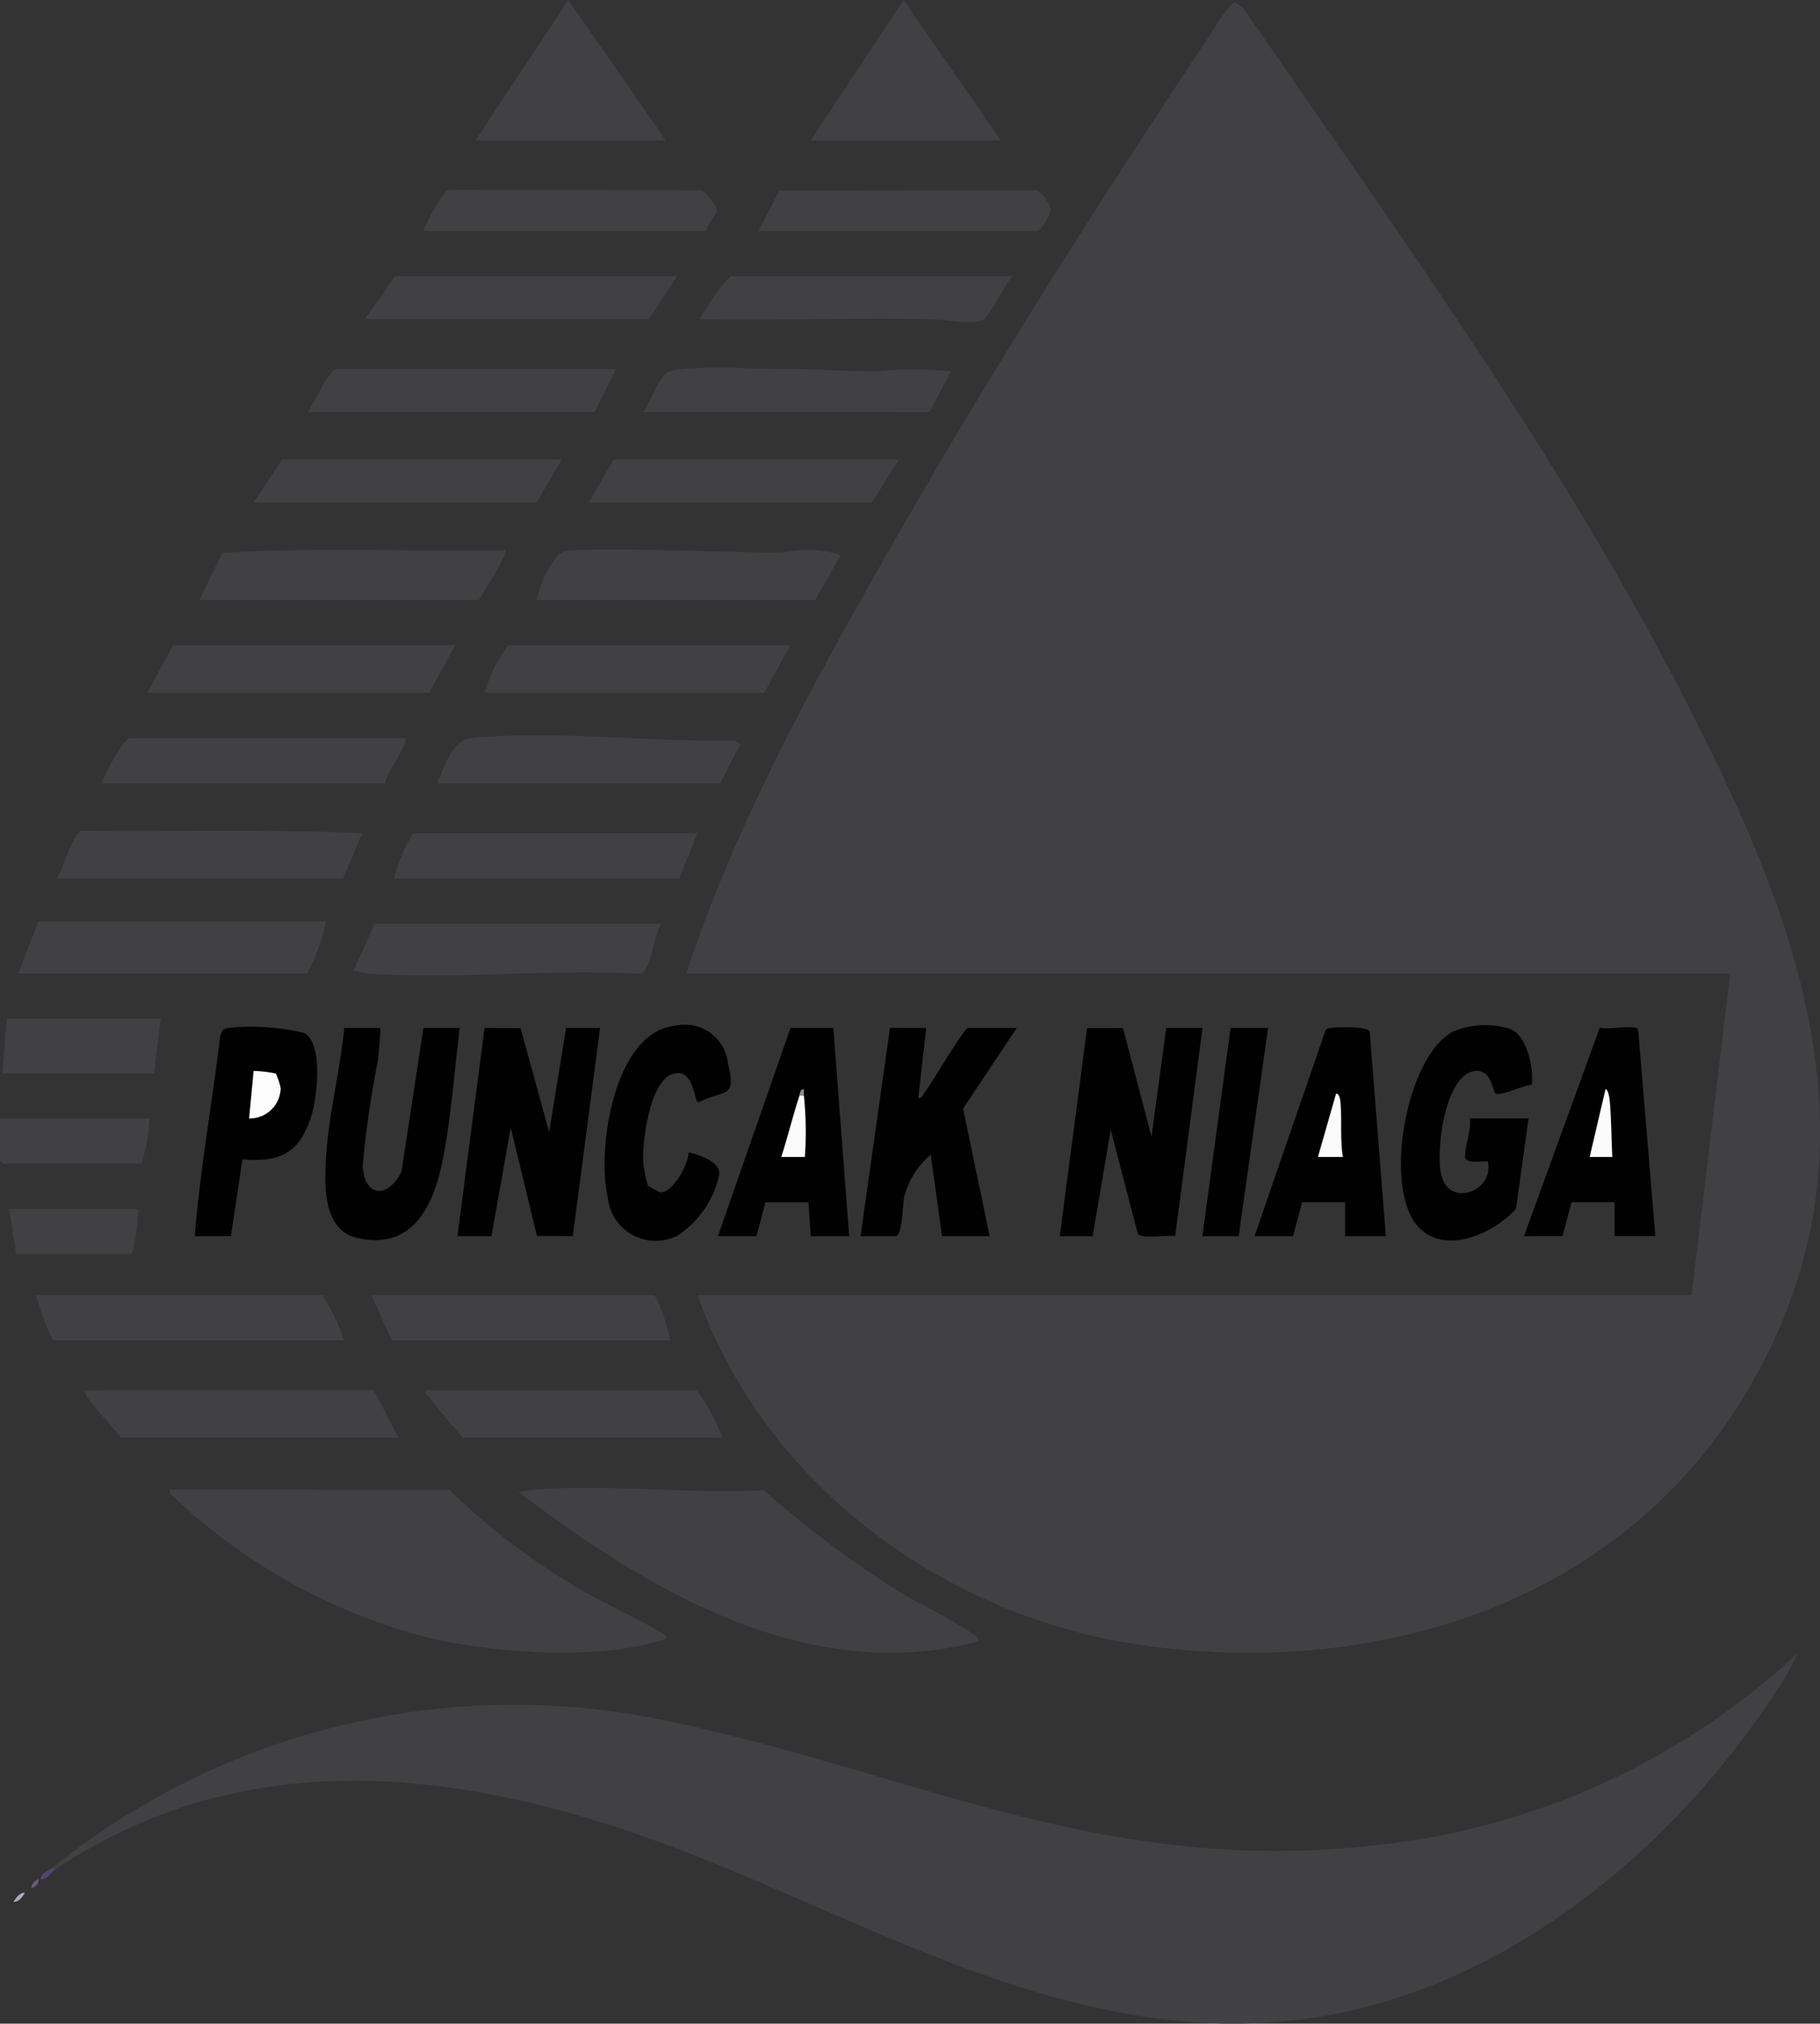 <svg id="Group_67" data-name="Group 67" xmlns="http://www.w3.org/2000/svg" xmlns:xlink="http://www.w3.org/1999/xlink" width="90.304" height="100.401" viewBox="0 0 90.304 100.401">
  <rect x="0" y="0" width="90.304" height="100.401" fill="#333333" stroke="none"/>
  <defs>
    <clipPath id="clip-path">
      <rect id="Rectangle_56" data-name="Rectangle 56" width="90.304" height="100.401" fill="none"/>
    </clipPath>
  </defs>
  <g id="Group_66" data-name="Group 66" clip-path="url(#clip-path)">
    <path id="Path_240" data-name="Path 240" d="M98.761,64.456h49.325L150,48.505H98.2c2.4-7.3,6.192-14.2,9.98-20.857,4.9-8.621,10.362-17.226,15.86-25.482.214-.32,1.134-1.856,1.407-1.855l.44.351c7.592,11.044,15.533,21.966,21.7,33.911,5.759,11.16,10.287,22.522,3.4,34.409-6.17,10.652-18.19,14.486-30.017,12.868-9.834-1.345-18.874-7.939-22.207-17.395" transform="translate(-64.154 -0.204)" fill="#414042"/>
    <path id="Path_241" data-name="Path 241" d="M7.469,247.307c-.158.149-.216.086-.112-.112a36.56,36.56,0,0,1,30.226-7.359c12.615,2.623,21.895,7.8,35.546,6.222a36.143,36.143,0,0,0,20.855-9.534,13.856,13.856,0,0,1-1.209,2.1c-5.206,7.923-13.689,14.843-23.354,16.079-12.794,1.636-23.557-6.386-35.236-9.9-9.232-2.779-18.445-3.044-26.715,2.5" transform="translate(-4.772 -154.523)" fill="#414042"/>
    <path id="Path_242" data-name="Path 242" d="M38.166,213.2a33.242,33.242,0,0,0,6.722,5.074c.543.319,3.907,1.967,4.007,2.172s-.281.234-.4.27c-3.154.932-8.089.578-11.285-.157A28.879,28.879,0,0,1,24.46,213.53c-.111-.107-.211-.146-.171-.335Z" transform="translate(-15.862 -139.282)" fill="#414042"/>
    <path id="Path_243" data-name="Path 243" d="M97.025,220.546c-8.437,2.224-16.37-2.529-22.808-7.412.246-.023.476-.1.726-.118,3.682-.275,7.724.2,11.443.027a52.586,52.586,0,0,0,6.605,4.966c1.159.719,2.551,1.325,3.644,2.085.168.118.431.19.39.451" transform="translate(-48.487 -139.108)" fill="#414042"/>
    <path id="Path_244" data-name="Path 244" d="M151.674,157.433l1.354-10.328,1.781.005,1.416,5.382.73-5.393h1.8L157.4,157.427c-.369-.048-1.671.137-1.851-.1l-1.346-5.171-.9,5.281Z" transform="translate(-99.09 -96.101)" fill="#010101"/>
    <path id="Path_245" data-name="Path 245" d="M65.466,157.431,66.814,147.1l1.787.012,1.417,5.156.841-5.168h1.686l-1.354,10.328-1.781-.005-1.3-5.382-.955,5.393Z" transform="translate(-42.77 -96.1)" fill="#010101"/>
    <path id="Path_246" data-name="Path 246" d="M126.412,147.1l-.392,3.483c.205.019.251-.2.348-.326.309-.4,1.932-3.157,2.123-3.157h2.416l-2.663,4,1.315,6.332H127.2l-.563-4.044a4.079,4.079,0,0,0-1.318,2.108c-.063.305-.1,1.936-.422,1.936h-1.742l1.461-10.334Z" transform="translate(-80.457 -96.101)" fill="#010101"/>
    <path id="Path_247" data-name="Path 247" d="M206.834,151.335l-.623,4.488c-1.091,1.2-3.417,2.281-4.774.964-1.876-1.82-.718-8.568,1.688-9.778a4.184,4.184,0,0,1,2.81-.111c.851.363,1.162,1.97,1.059,2.765-.446.027-1.392.521-1.774.446-.171-.034-.189-1.209-1.014-1.132-1.547.143-1.988,4.039-1.7,5.171.421,1.659,2.65.763,2.307-.678-.262-.036-1.028.13-1.116-.182s.346-1.514.216-1.952Z" transform="translate(-130.992 -95.845)" fill="#010101"/>
    <path id="Path_248" data-name="Path 248" d="M49.29,147.1c-.018.536-.069,1.081-.127,1.615a51.216,51.216,0,0,0-.751,5.183c.016.557.193,1.254.831,1.291.435.025,1.077-.669,1.115-1.123l1.066-6.966h1.8c-.259,2.109-.422,4.344-.819,6.426-.44,2.308-1.453,4.631-4.266,3.993-1.732-.392-1.632-2.671-1.542-4.072.132-2.068.7-4.271.9-6.348Z" transform="translate(-30.414 -96.101)" fill="#010101"/>
    <path id="Path_249" data-name="Path 249" d="M186.062,157.37H184.04v-1.685h-2.134l-.45,1.685h-1.91l3.5-10.147c.062-.192.2-.172.369-.193.31-.039,1.757-.076,1.845.19Z" transform="translate(-117.299 -96.038)" fill="#010101"/>
    <path id="Path_250" data-name="Path 250" d="M218.112,157.363l3.759-10.342c.513.1,1.322-.1,1.784,0,.108.025.1.137.133.222l.84,10.117h-2.022v-1.685h-2.135l-.449,1.685Z" transform="translate(-142.495 -96.031)" fill="#010101"/>
    <path id="Path_251" data-name="Path 251" d="M108.466,147.1l.787,10.334h-1.91l-.112-1.685H105.1l-.449,1.685h-1.91l3.6-10.334Z" transform="translate(-67.118 -96.101)" fill="#010101"/>
    <path id="Path_252" data-name="Path 252" d="M17.874,131.87a9.336,9.336,0,0,1-.955,2.584H2.593L3.6,131.87Z" transform="translate(-1.694 -86.152)" fill="#414042"/>
    <path id="Path_253" data-name="Path 253" d="M88.7,154.689a5.724,5.724,0,0,0,.59.327c.6.046,1.438-1.4,1.4-1.983.517.1,1.644.486,1.528,1.125a4.82,4.82,0,0,1-2.064,3,2.385,2.385,0,0,1-3.459-1.875c-.559-2.357.28-8.254,3.377-8.541a2.146,2.146,0,0,1,2.587,1.9c.428,1.744-.143,1.248-1.467,1.905-.244-.021-.188-1.761-1.3-1.4s-1.507,3.386-1.44,4.374a6.041,6.041,0,0,0,.239,1.165" transform="translate(-56.536 -95.857)" fill="#010101"/>
    <path id="Path_254" data-name="Path 254" d="M27.872,157.342c.265-3.323.865-6.607,1.262-9.915.084-.317.155-.388.473-.426a11.312,11.312,0,0,1,3.691.255c.97.516.64,3.234.356,4.128-.574,1.807-1.521,2.313-3.417,2.145l-.568,3.813Z" transform="translate(-18.209 -96.01)" fill="#010101"/>
    <path id="Path_255" data-name="Path 255" d="M65.839,132.194c-.341.554-.458,1.826-.8,2.293a.365.365,0,0,1-.377.184c-4.334-.24-8.971.3-13.269,0-.285-.02-.552-.121-.838-.118l1.067-2.358Z" transform="translate(-33.03 -86.364)" fill="#414042"/>
    <path id="Path_256" data-name="Path 256" d="M28.52,81.173l1.141-2.341c4.66-.279,9.355-.063,14.027-.13.188.178-1.118,2.158-1.292,2.471Z" transform="translate(-18.632 -51.405)" fill="#414042"/>
    <path id="Path_257" data-name="Path 257" d="M90.629,81.152H76.809c.12-.691.783-2.349,1.524-2.465,3.409-.109,6.824.072,10.223.111.6.007,1.232-.155,1.91-.123.244.011,1.364.11,1.4.289Z" transform="translate(-50.18 -51.385)" fill="#414042"/>
    <path id="Path_258" data-name="Path 258" d="M125.462,6.964h-9.438L120.632,0Z" transform="translate(-75.8 0)" fill="#414042"/>
    <path id="Path_259" data-name="Path 259" d="M77.5,6.964H68.059L72.667,0Z" transform="translate(-44.464 0)" fill="#414042"/>
    <path id="Path_260" data-name="Path 260" d="M26.374,198.939,27.61,201.3H13.846c-.425-.506-.878-1-1.289-1.519a2.7,2.7,0,0,1-.564-.84Z" transform="translate(-7.834 -129.969)" fill="#414042"/>
    <path id="Path_261" data-name="Path 261" d="M8.1,121.253c.381-.592.609-1.645,1.023-2.179a.362.362,0,0,1,.375-.187c4.592.042,9.2-.08,13.77.12l-.954,2.246Z" transform="translate(-5.293 -77.669)" fill="#414042"/>
    <path id="Path_262" data-name="Path 262" d="M36.347,92.341,35.054,94.7H21.066l1.292-2.359Z" transform="translate(-13.763 -60.327)" fill="#414042"/>
    <path id="Path_263" data-name="Path 263" d="M84.523,92.341,83.231,94.7H69.355a6.864,6.864,0,0,1,1.18-2.359Z" transform="translate(-45.31 -60.327)" fill="#414042"/>
    <path id="Path_264" data-name="Path 264" d="M20.467,187.578H6.029a9.558,9.558,0,0,1-.843-2.247H19.4a11.592,11.592,0,0,1,1.067,2.247" transform="translate(-3.388 -121.079)" fill="#414042"/>
    <path id="Path_265" data-name="Path 265" d="M71.447,119.234l-.9,2.247H56.391a7.786,7.786,0,0,1,.955-2.247Z" transform="translate(-36.841 -77.897)" fill="#414042"/>
    <path id="Path_266" data-name="Path 266" d="M67.2,185.331a8.872,8.872,0,0,1,.787,2.247H54.162l-1.011-2.247Z" transform="translate(-34.724 -121.079)" fill="#414042"/>
    <path id="Path_267" data-name="Path 267" d="M29.64,105.625c.209.2-1.008,1.845-1.011,2.247H14.584c.1-.413,1.081-2.247,1.4-2.247Z" transform="translate(-9.528 -69.006)" fill="#414042"/>
    <path id="Path_268" data-name="Path 268" d="M76.594,107.611H62.549c.362-.806.73-2.159,1.734-2.254,4.065-.385,8.917.208,13.035.126l.285.163Z" transform="translate(-40.864 -68.745)" fill="#414042"/>
    <path id="Path_269" data-name="Path 269" d="M75.625,201.3H62.76c-.557-.642-1.2-1.333-1.684-2.024-.078-.11-.224-.132-.17-.335H74.333a9.4,9.4,0,0,1,1.292,2.359" transform="translate(-39.783 -129.969)" fill="#414042"/>
    <path id="Path_270" data-name="Path 270" d="M115.649,39.528c-.371.451-1.029,1.818-1.405,2.134s-2.032.007-2.579,0c-3.837-.076-7.685.067-11.521,0a11.373,11.373,0,0,1,1.517-2.133Z" transform="translate(-65.425 -25.824)" fill="#414042"/>
    <path id="Path_271" data-name="Path 271" d="M59.357,52.813l-1.067,2.134H44.076c.224-.334,1.07-2.134,1.4-2.134Z" transform="translate(-28.795 -34.503)" fill="#414042"/>
    <path id="Path_272" data-name="Path 272" d="M67.684,39.528l-1.4,2.134h-14.1L53.7,39.528Z" transform="translate(-34.089 -25.824)" fill="#414042"/>
    <path id="Path_273" data-name="Path 273" d="M99.656,65.773l-1.348,2.134H84.263L85.5,65.773Z" transform="translate(-55.05 -42.97)" fill="#414042"/>
    <path id="Path_274" data-name="Path 274" d="M92.041,54.824c.352-.475.787-1.814,1.292-2.022A2.606,2.606,0,0,1,94,52.685c1.57-.135,3.558-.006,5.178,0,1.47,0,3,.118,4.483.123a16.351,16.351,0,0,1,3.657,0l-1.067,2.021Z" transform="translate(-60.131 -34.38)" fill="#414042"/>
    <path id="Path_275" data-name="Path 275" d="M51.579,65.773l-1.236,2.134H36.3l1.4-2.134Z" transform="translate(-23.714 -42.97)" fill="#414042"/>
    <path id="Path_276" data-name="Path 276" d="M108.57,29.242l1.029-2,12.733-.016c.281.041.723.719.735.962a2.485,2.485,0,0,1-.62,1.058Z" transform="translate(-70.93 -17.784)" fill="#414042"/>
    <path id="Path_277" data-name="Path 277" d="M74.65,29.22H60.6a10.612,10.612,0,0,1,1.068-1.909.4.4,0,0,1,.329-.12l12.364.009c.22-.021.8.862.805.953.016.258-.543.73-.522,1.067" transform="translate(-39.594 -17.763)" fill="#414042"/>
    <path id="Path_278" data-name="Path 278" d="M8.189,145.8l-.337,2.7H.324l.225-2.7Z" transform="translate(-0.212 -95.254)" fill="#414042"/>
    <path id="Path_279" data-name="Path 279" d="M175.349,147.1l-1.461,10.334h-1.8l1.4-10.334Z" transform="translate(-112.429 -96.101)" fill="#010101"/>
    <path id="Path_280" data-name="Path 280" d="M7.416,160.058a9.226,9.226,0,0,1-.393,2.247H.168A1.138,1.138,0,0,1,0,162.136v-2.078Z" transform="translate(0 -104.567)" fill="#414042"/>
    <path id="Path_281" data-name="Path 281" d="M7.7,173.018a11.508,11.508,0,0,1-.244,2.059c-.03.091-.065.151-.165.172H1.649L1.3,173.018Z" transform="translate(-0.847 -113.034)" fill="#414042"/>
    <path id="Path_282" data-name="Path 282" d="M6.505,267.416c-.178.119-.37.482-.674.449-.032-.279.369-.4.561-.561Z" transform="translate(-3.809 -174.632)" fill="#524671"/>
    <path id="Path_283" data-name="Path 283" d="M2.507,270.867c-.12.205-.326.477-.562.447.12-.205.326-.477.562-.447" transform="translate(-1.271 -176.959)" fill="#b1abbf"/>
    <path id="Path_284" data-name="Path 284" d="M4.531,269.373c-.037-.2.152-.368.335-.449.037.2-.152.368-.335.449" transform="translate(-2.957 -175.691)" fill="#675d83"/>
    <path id="Path_285" data-name="Path 285" d="M189.857,159.641h-1.236l.9-3.144c.189,0,.214.374.224.5.07.87-.031,1.77.112,2.641" transform="translate(-123.228 -102.24)" fill="#fbfbfb"/>
    <path id="Path_286" data-name="Path 286" d="M228.634,159.218h-1.125l.788-3.369c.168.052.21.579.222.731.068.865.067,1.771.114,2.639" transform="translate(-148.634 -101.817)" fill="#fbfbfb"/>
    <path id="Path_287" data-name="Path 287" d="M112.935,156.53a17.525,17.525,0,0,1,.047,3.035l-1.171,0c.324-1,.573-2.036.9-3.032.085-.187.191-.219.225,0" transform="translate(-73.047 -102.163)" fill="#fbfbfb"/>
    <path id="Path_288" data-name="Path 288" d="M114.629,156.183H114.4c.044-.136.026-.311.224-.337.006.112,0,.225,0,.337" transform="translate(-74.741 -101.816)" fill="#8d8d8d"/>
    <path id="Path_289" data-name="Path 289" d="M36.98,153.371a3.449,3.449,0,0,1,.238.721,1.537,1.537,0,0,1-1.567,1.507l.224-2.36a5.957,5.957,0,0,1,1.1.132" transform="translate(-23.291 -100.108)" fill="#fcfcfc"/>
  </g>
</svg>
